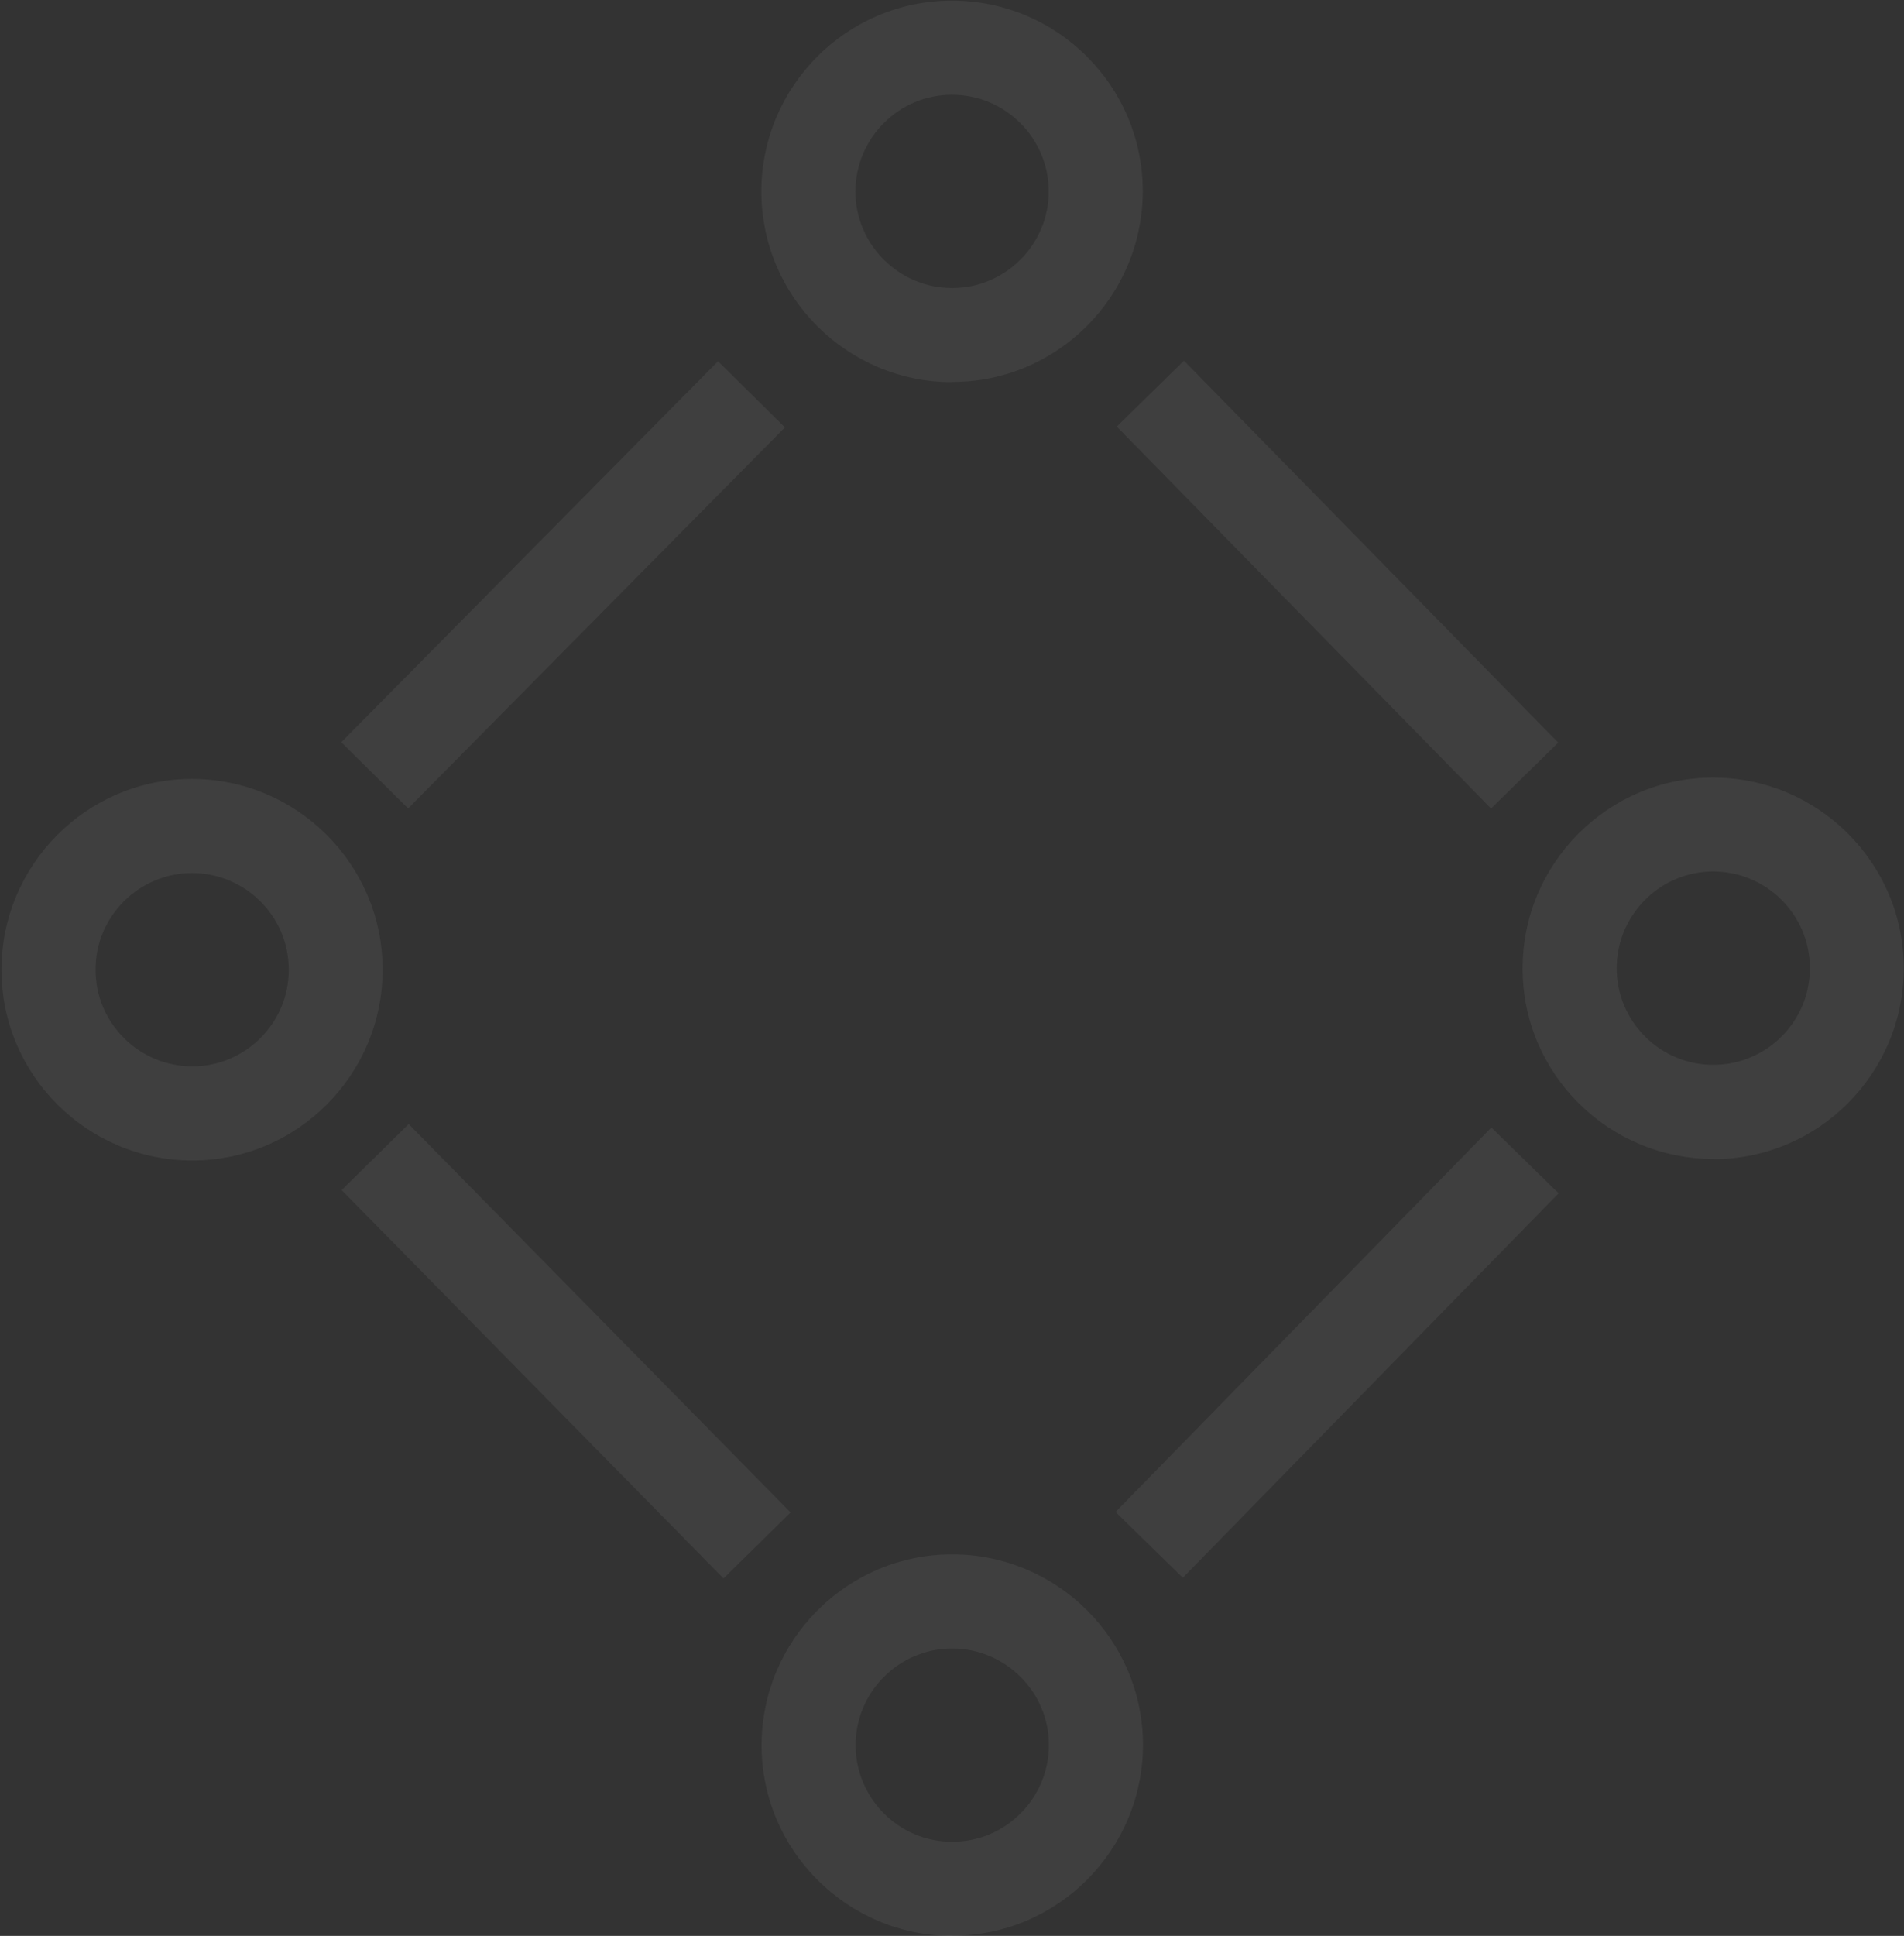 <?xml version="1.0" encoding="UTF-8"?> <svg xmlns="http://www.w3.org/2000/svg" width="1223" height="1243" viewBox="0 0 1223 1243" fill="none"><rect x="0" y="0" width="1223" height="1243" fill="#333333" stroke="none"/><g clip-path="url(#clip0_470_80)"><path d="M611.608 245.368C544.088 245.368 489.05 190.472 489.05 122.951C489.05 55.43 543.946 0.393 611.466 0.393C678.987 0.393 734.025 55.147 734.025 122.667C734.025 190.188 679.271 245.226 611.75 245.226L611.608 245.368ZM611.466 60.821C577.281 60.821 549.478 88.765 549.478 122.951C549.478 157.137 577.422 184.939 611.608 184.939C645.794 184.939 673.738 156.995 673.597 122.809C673.597 88.623 645.652 60.821 611.466 60.821Z" fill="white" fill-opacity="0.06" style="fill:white;fill-opacity:0.06;"></path><path d="M611.746 1243C544.225 1243 489.188 1188.11 489.188 1120.59C489.188 1053.07 544.083 998.027 611.604 998.027C679.125 998.027 734.162 1052.92 734.162 1120.3C734.162 1187.82 679.267 1242.86 611.888 1242.86L611.746 1243ZM611.604 1058.46C577.418 1058.46 549.474 1086.4 549.616 1120.59C549.616 1154.77 577.56 1182.72 611.746 1182.57C645.932 1182.57 673.734 1154.63 673.734 1120.44C673.734 1086.26 645.79 1058.46 611.604 1058.46Z" fill="white" fill-opacity="0.06" style="fill:white;fill-opacity:0.06;"></path><path d="M1100.58 744.112C1033.06 744.112 978.018 689.358 978.018 621.838C978.018 554.317 1032.91 499.279 1100.29 499.279C1167.81 499.279 1222.85 554.033 1222.85 621.696C1222.85 689.216 1168.1 744.254 1100.58 744.254V744.112ZM1100.43 559.566C1066.25 559.566 1038.45 587.51 1038.45 621.696C1038.45 655.882 1066.39 683.826 1100.58 683.684C1134.76 683.684 1162.71 655.74 1162.56 621.554C1162.56 587.368 1134.62 559.566 1100.43 559.566Z" fill="white" fill-opacity="0.06" style="fill:white;fill-opacity:0.06;"></path><path d="M123.501 745.112C55.98 745.112 0.942 690.216 0.942 622.695C0.942 555.175 55.838 500.137 123.217 500.137C190.738 500.137 245.776 555.033 245.776 622.553C245.776 690.074 191.021 745.112 123.501 745.112ZM123.359 560.565C89.173 560.565 61.229 588.509 61.37 622.695C61.37 656.881 89.315 684.684 123.501 684.684C157.687 684.684 185.631 656.739 185.489 622.553C185.489 588.367 157.545 560.565 123.359 560.565Z" fill="white" fill-opacity="0.06" style="fill:white;fill-opacity:0.06;"></path><path d="M262.503 721.734L219.425 764.111L464.735 1013.48L507.813 971.102L262.503 721.734Z" fill="white" fill-opacity="0.06" style="fill:white;fill-opacity:0.06;"></path><path d="M957.961 723.942L716.565 970.791L759.769 1013.04L1001.16 766.191L957.961 723.942Z" fill="white" fill-opacity="0.06" style="fill:white;fill-opacity:0.06;"></path><path d="M760.492 231.595L717.34 273.896L957.746 519.134L1000.9 476.832L760.492 231.595Z" fill="white" fill-opacity="0.06" style="fill:white;fill-opacity:0.06;"></path><path d="M461.218 231.94L219.203 476.588L262.163 519.085L504.178 274.437L461.218 231.94Z" fill="white" fill-opacity="0.06" style="fill:white;fill-opacity:0.06;"></path></g><defs><clipPath id="clip0_470_80"><rect width="1221.91" height="1242.61" fill="white" style="fill:white;fill-opacity:1;" transform="translate(0.942 0.393)"></rect></clipPath></defs></svg> 